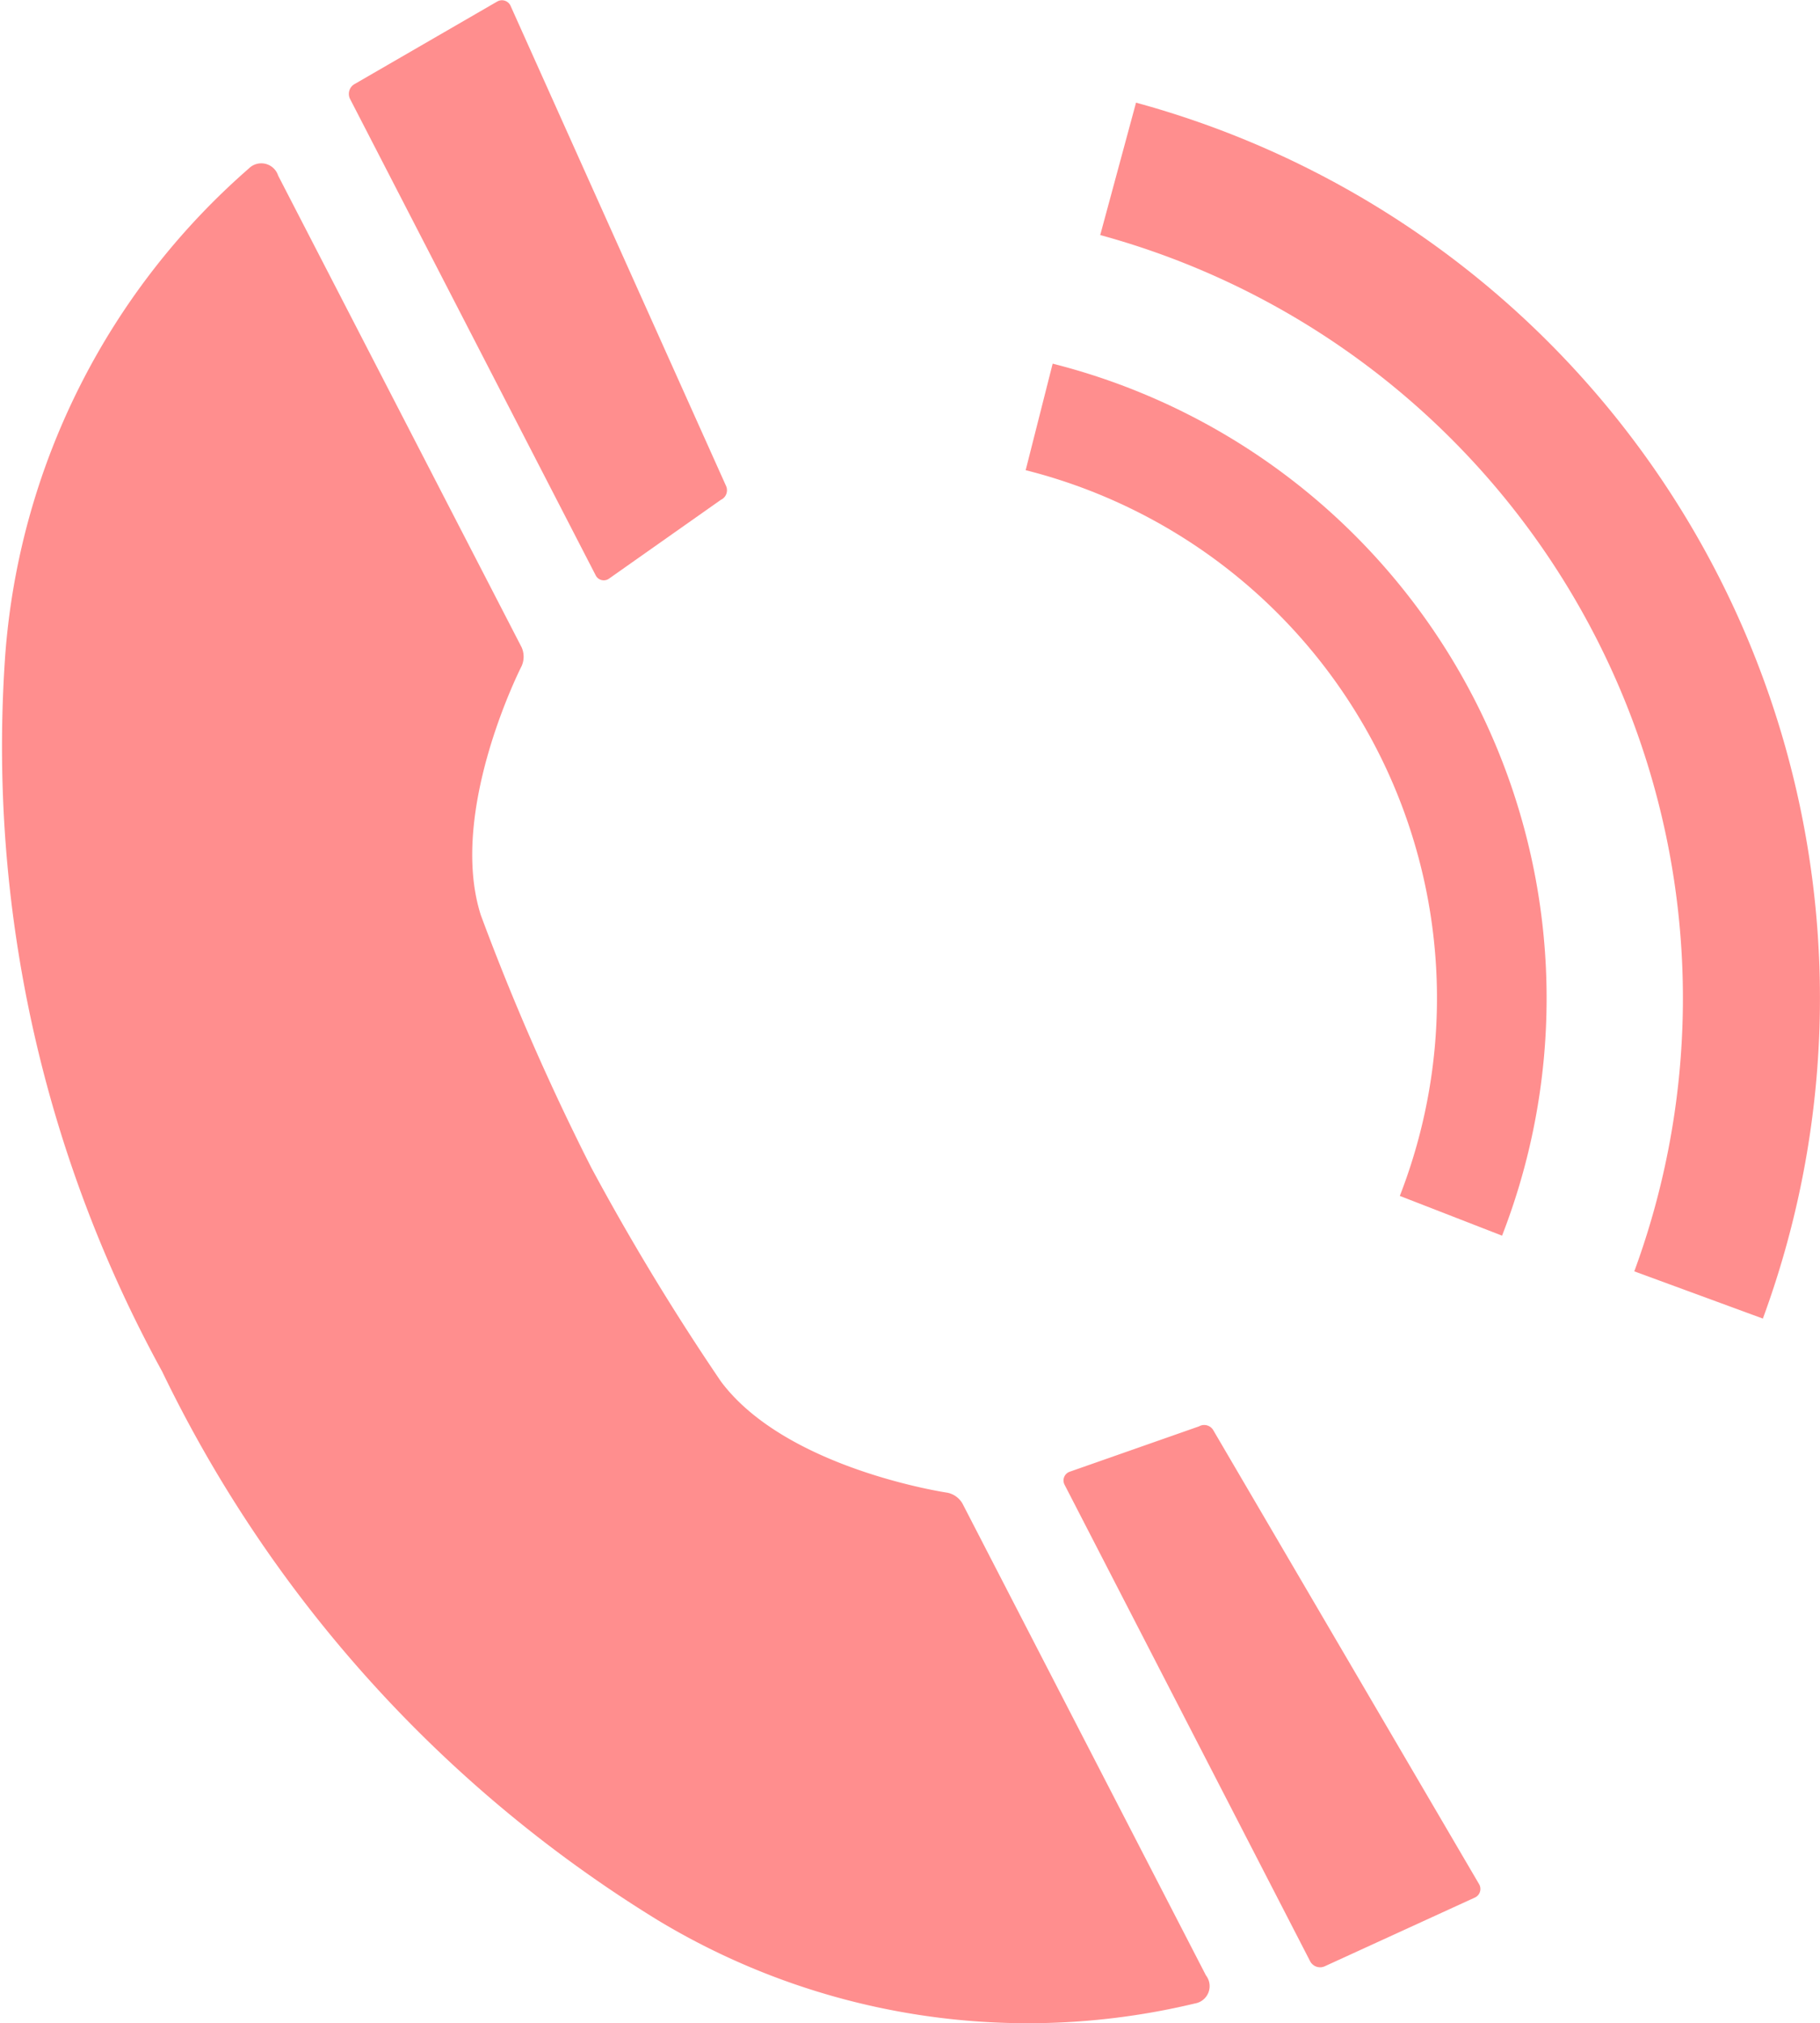 <svg xmlns="http://www.w3.org/2000/svg" width="25.412" height="28.238"><path d="M14.933 20.544a.129.129 0 00-.068.182l3.428 6.65a.157.157 0 00.2.072l2.1-.961a.132.132 0 00.058-.189l-3.71-6.334a.147.147 0 00-.2-.054zM8.502 8.078a.126.126 0 01-.186-.05l-3.43-6.65a.158.158 0 01.057-.2l2-1.157a.132.132 0 01.187.063l3.008 6.7a.147.147 0 01-.073.193zm-.215 8.281a33.669 33.669 0 01-1.573-3.584c-.466-1.455.57-3.479.57-3.479a.322.322 0 000-.259l-3.4-6.585a.247.247 0 00-.41-.1 10 10 0 00-3.4 6.779 18.136 18.136 0 002.19 10.013 18.331 18.331 0 006.921 7.659 10 10 0 007.5 1.162.245.245 0 00.153-.392l-3.4-6.587a.317.317 0 00-.208-.15s-2.25-.329-3.164-1.553a33.743 33.743 0 01-2.009-3.36" fill="#ff8e8e"/><g fill="#ff8e8e"><path d="M24.619 18.407l-1.8-.661a11.042 11.042 0 00-7.457-14.465l.5-1.848a12.954 12.954 0 018.752 16.973z"/><path d="M20.973 17.248l-1.428-.555a7.6 7.6 0 00-5.224-10.13l.377-1.487a9.137 9.137 0 016.275 12.171z"/></g></svg>